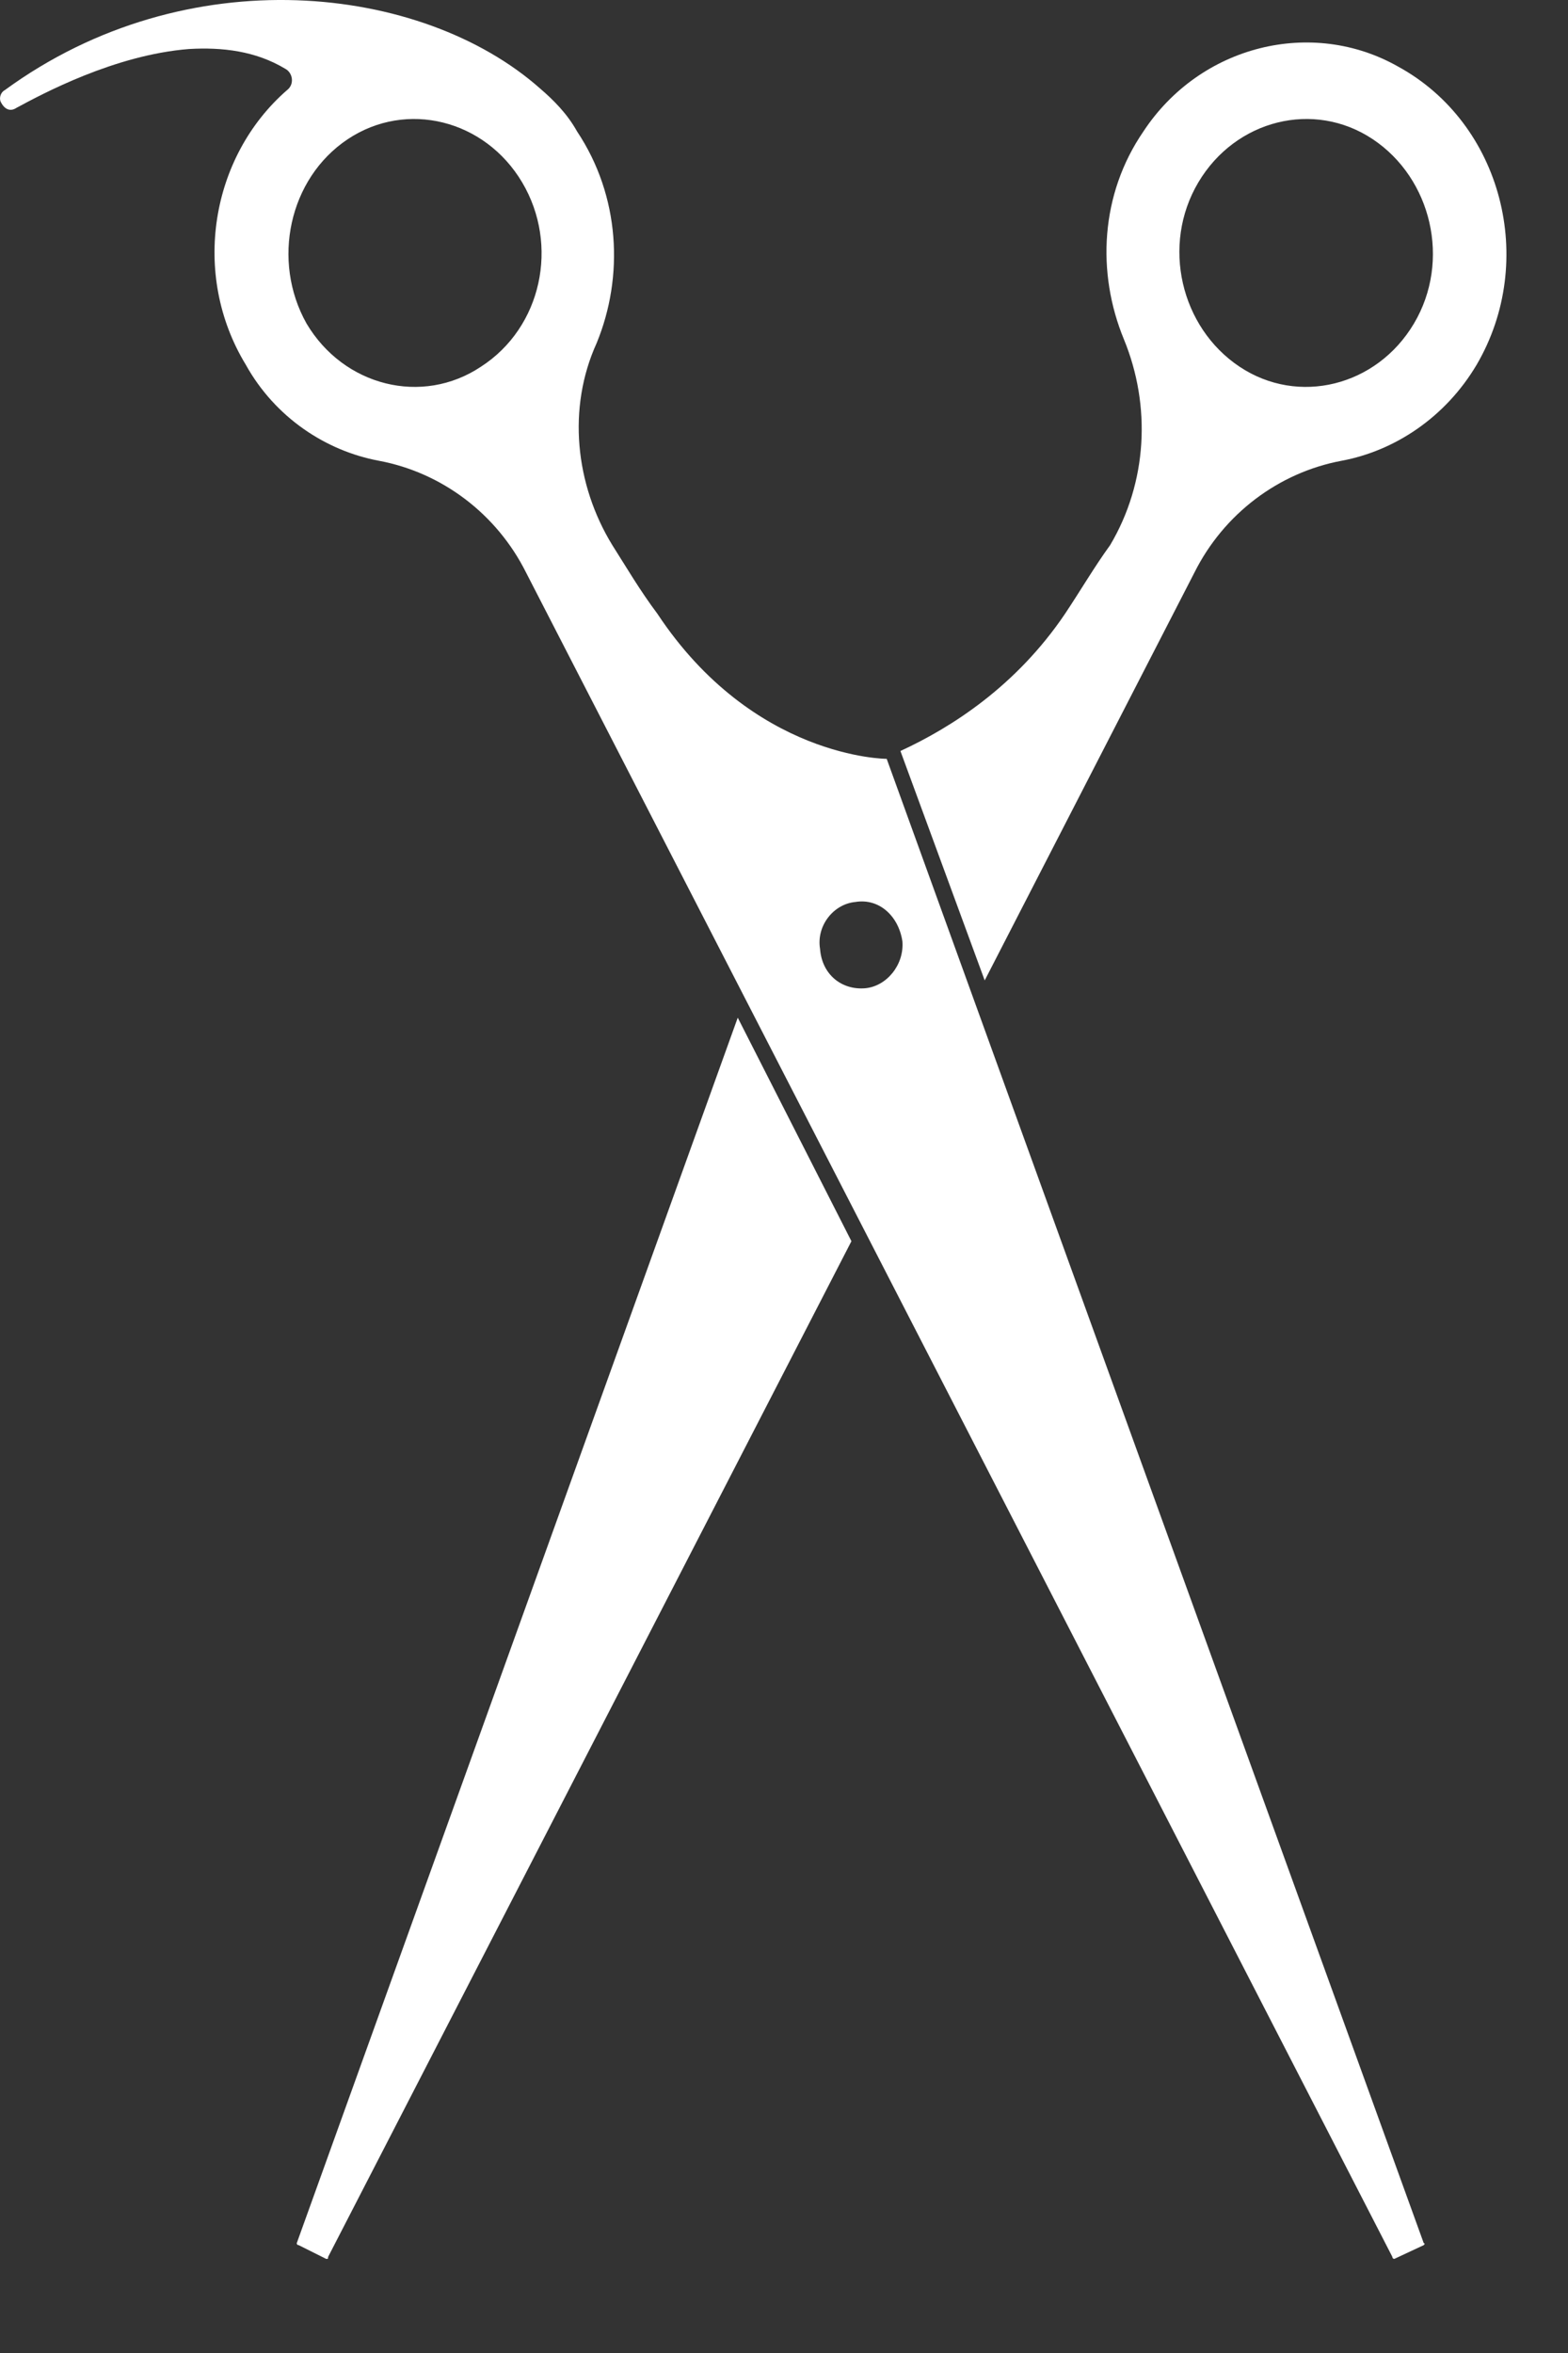 <?xml version="1.0" encoding="utf-8"?>
<!-- Generator: Adobe Illustrator 15.0.0, SVG Export Plug-In  -->
<!DOCTYPE svg PUBLIC "-//W3C//DTD SVG 1.1//EN" "http://www.w3.org/Graphics/SVG/1.1/DTD/svg11.dtd">
<svg version="1.1"
	 xmlns="http://www.w3.org/2000/svg" xmlns:xlink="http://www.w3.org/1999/xlink" xmlns:a="http://ns.adobe.com/AdobeSVGViewerExtensions/3.0/"
	 x="0px" y="0px" width="8px" height="12px" viewBox="0 0 8 12" enable-background="new 0 0 8 12" xml:space="preserve">
<rect x="0" y="0" width="8" height="12" fill="#333333" stroke="none"/>
<defs>
</defs>
<path fill-rule="evenodd" clip-rule="evenodd" fill="#FFFFFF" d="M7.214,1.65c-0.19,0.32-0.59,0.42-0.89,0.22
	c-0.3-0.2-0.4-0.62-0.21-0.94c0.19-0.32,0.59-0.42,0.89-0.22C7.304,0.91,7.404,1.33,7.214,1.65z M7.134,0.34
	c-0.44-0.25-1.01-0.11-1.3,0.33c-0.22,0.32-0.24,0.72-0.1,1.06s0.12,0.73-0.07,1.05c-0.08,0.11-0.15,0.23-0.23,0.35
	c-0.25,0.37-0.58,0.58-0.84,0.7L5.024,5l1.07-2.08c0.15-0.3,0.43-0.51,0.75-0.57c0.27-0.05,0.53-0.22,0.69-0.49
	C7.844,1.33,7.664,0.63,7.134,0.34z"/>
<path fill="#FFFFFF" d="M1.514,11.44c0,0,0,0.01,0.01,0.01l0.14,0.07c0.01,0,0.01,0,0.01-0.01l2.67-5.18l-0.58-1.14L1.514,11.44z"/>
<path fill-rule="evenodd" clip-rule="evenodd" fill="#FFFFFF" d="M4.414,5.04c-0.12,0.01-0.22-0.07-0.23-0.2
	c-0.02-0.12,0.07-0.23,0.18-0.24c0.12-0.02,0.22,0.07,0.24,0.2C4.614,4.92,4.524,5.03,4.414,5.04z M2.454,1.87
	c-0.3,0.2-0.7,0.1-0.89-0.22c-0.18-0.32-0.09-0.74,0.21-0.94c0.3-0.2,0.7-0.1,0.89,0.22C2.854,1.25,2.764,1.67,2.454,1.87z
	 M4.524,3.87c0,0-0.68,0-1.17-0.74c-0.09-0.12-0.16-0.24-0.23-0.35c-0.19-0.31-0.23-0.7-0.08-1.03c0.14-0.34,0.12-0.75-0.1-1.08
	c-0.05-0.09-0.12-0.16-0.19-0.22c-0.6-0.53-1.8-0.67-2.73,0.01c-0.02,0.01-0.03,0.04-0.02,0.06c0.02,0.04,0.05,0.05,0.08,0.03
	c0.13-0.07,0.5-0.27,0.88-0.3c0.17-0.01,0.34,0.01,0.49,0.1c0.04,0.02,0.05,0.08,0.01,0.11c-0.39,0.34-0.49,0.94-0.21,1.4
	c0.15,0.27,0.41,0.44,0.68,0.49c0.32,0.06,0.6,0.27,0.75,0.57l4.42,8.59c0,0.01,0.01,0.01,0.01,0.01l0.15-0.07c0,0,0.01-0.01,0-0.01
	L4.524,3.87z"/>
</svg>
